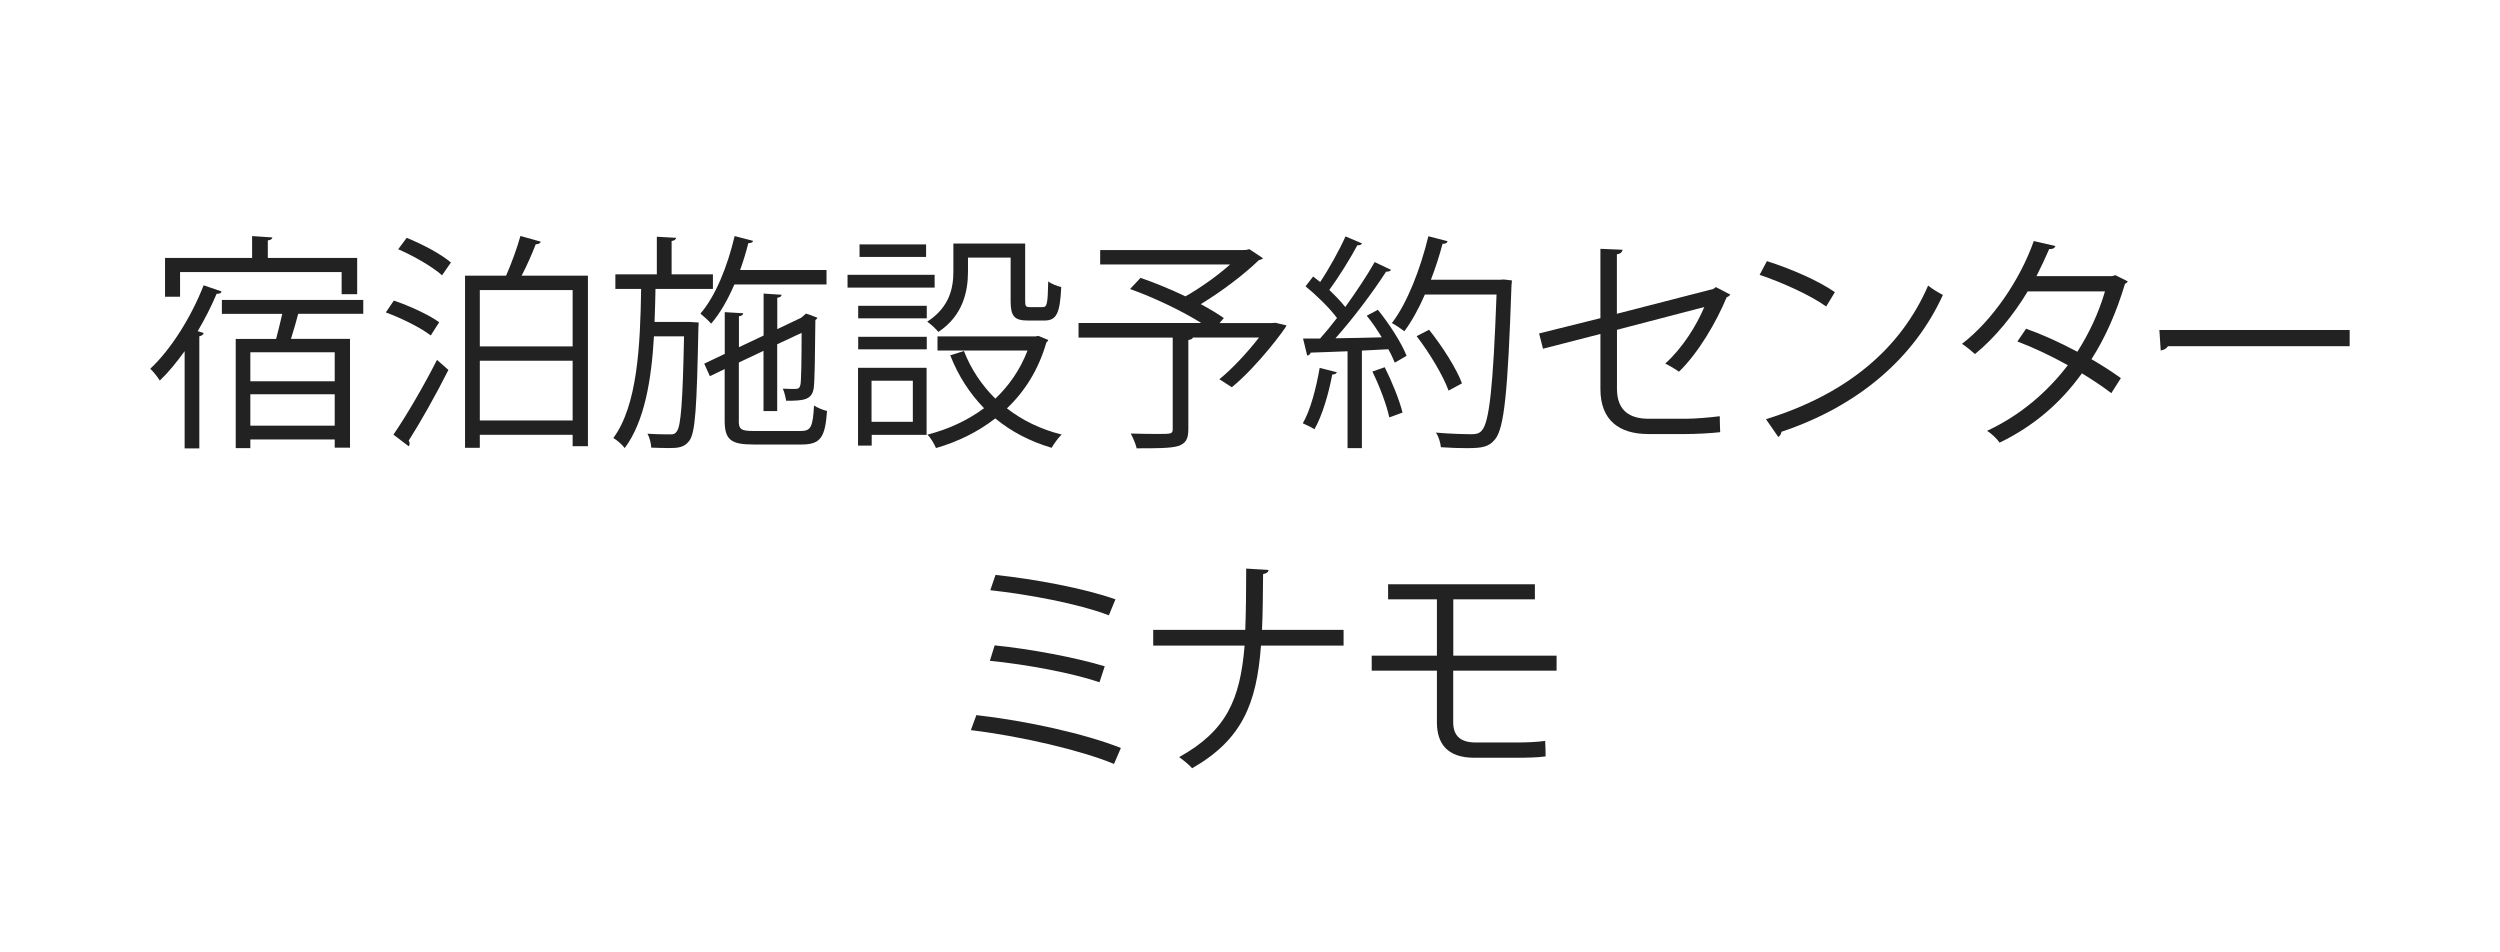 <?xml version="1.0" encoding="UTF-8"?><svg id="_レイヤー_2" xmlns="http://www.w3.org/2000/svg" viewBox="0 0 296 112.76"><defs><style>.cls-1{fill:#fff;}.cls-2{fill:#222;}</style></defs><g id="_レイヤー_1-2"><rect class="cls-1" width="296" height="112.76"/><path class="cls-2" d="m21.86,53.08v-11.5c-.94,1.3-1.92,2.51-2.94,3.48-.22-.38-.78-1.08-1.13-1.4,2.43-2.27,4.83-6.07,6.32-9.88l2.13.73c-.05.19-.27.3-.59.27-.62,1.48-1.4,3-2.24,4.43l.7.22c-.03.19-.19.32-.51.38v13.28h-1.73Zm-.54-20.87v2.92h-1.78v-4.59h10.31v-2.59l2.4.16c-.03.19-.19.32-.54.35v2.08h10.58v4.29h-1.84v-2.62h-19.14Zm21.68,4.94h-7.69c-.22.84-.54,1.97-.86,2.97h6.99v12.88h-1.81v-.97h-9.99v1.03h-1.73v-12.93h4.78c.24-.92.51-2,.73-2.97h-7.15v-1.65h16.74v1.65Zm-3.37,7.99v-3.43h-9.99v3.43h9.99Zm-9.99,5.26h9.99v-3.72h-9.99v3.72Z"/><path class="cls-2" d="m46.63,35.59c1.86.62,4.18,1.7,5.37,2.56l-1,1.57c-1.13-.89-3.46-2.05-5.32-2.73l.95-1.4Zm-.05,15.87c1.46-2.11,3.59-5.75,5.16-8.85l1.35,1.19c-1.43,2.86-3.35,6.26-4.7,8.37.08.13.11.24.11.35s-.03.22-.11.32l-1.81-1.38Zm5.75-18.87c-1.11-1-3.35-2.29-5.18-3.08l1-1.35c1.83.73,4.1,1.94,5.24,2.92l-1.05,1.51Zm11.69-3.97c-.05.19-.27.3-.59.3-.4,1.05-1.03,2.51-1.67,3.72h7.85v20.19h-1.81v-1.35h-10.99v1.54h-1.75v-20.38h4.86c.62-1.4,1.32-3.32,1.7-4.7l2.4.67Zm3.78,5.72h-10.99v6.67h10.99v-6.67Zm-10.99,15.44h10.99v-7.07h-10.99v7.07Z"/><path class="cls-2" d="m81.8,38.13l.92.05c0,.16,0,.38-.03.62-.19,9.39-.35,12.44-1.08,13.39-.62.84-1.43.86-2.48.86-.59,0-1.3-.03-2.02-.05-.03-.51-.19-1.21-.46-1.65,1.21.08,2.32.08,2.81.08.3,0,.49-.08.67-.35.49-.62.7-3.4.86-11.26h-3.56c-.3,5.16-1.11,10.07-3.46,13.23-.32-.41-.89-.92-1.35-1.19,2.83-3.83,3.19-10.82,3.29-17.65h-3.05v-1.73h4.91v-4.45l2.29.13c-.03.19-.19.32-.54.38v3.94h4.89v1.73h-6.8c-.03,1.29-.05,2.62-.11,3.91h4.29Zm16.06-4.45h-10.91c-.78,1.81-1.7,3.43-2.75,4.64-.27-.32-.89-.89-1.27-1.19,1.78-2.05,3.21-5.59,4.05-9.18l2.19.57c-.05.19-.24.27-.57.27-.27,1.08-.59,2.13-.97,3.18h10.23v1.7Zm-10.39,16.11c0,1.03.24,1.24,1.78,1.24h5.56c1.21,0,1.43-.49,1.57-3.02.41.27,1.05.54,1.54.65-.22,3.1-.75,3.97-3,3.97h-5.72c-2.67,0-3.4-.57-3.4-2.83v-6.1l-1.75.84-.67-1.48,2.43-1.16v-4.94l2.19.13c-.03.19-.16.32-.51.35v3.67l2.92-1.38v-4.97l2.13.14c-.03.19-.16.32-.51.35v3.72l2.83-1.35c.27-.24.3-.27.57-.49.3.08.59.19,1.35.49-.03.08-.13.22-.24.27-.03,3.78-.08,7.26-.19,8.02-.19,1.46-1.21,1.54-3.27,1.54-.08-.46-.22-1.08-.4-1.43.51.03,1.27.03,1.48.03.38,0,.54-.11.62-.54.08-.4.13-2.92.13-6.1l-2.89,1.35v7.91h-1.62v-7.13l-2.92,1.38v6.88Z"/><path class="cls-2" d="m110.66,32.54v1.51h-10.31v-1.51h10.31Zm-.95,11.01v7.94h-6.5v1.27h-1.62v-9.21h8.12Zm-8.1-5.86v-1.48h8.12v1.48h-8.12Zm0,3.67v-1.48h8.12v1.48h-8.12Zm8.04-12.42v1.48h-7.88v-1.48h7.88Zm-1.57,16.14h-4.89v4.86h4.89v-4.86Zm6.53-14.58v1.67c0,2.32-.59,5.21-3.51,7.13-.27-.35-.94-.97-1.32-1.21,2.67-1.73,3.1-4.02,3.1-5.94v-3.32h8.5v6.83c0,.59.08.7.57.7h1.51c.51,0,.59-.35.65-3.05.35.3,1.08.57,1.54.67-.14,3.19-.59,3.97-2,3.97h-1.94c-1.59,0-2.05-.49-2.05-2.27v-5.18h-5.05Zm8.31,9.26l1.19.49c-.03.13-.13.22-.22.3-.92,3.21-2.56,5.8-4.67,7.8,1.84,1.43,4,2.48,6.48,3.1-.41.38-.92,1.11-1.19,1.57-2.56-.76-4.78-1.92-6.67-3.48-2.08,1.62-4.48,2.78-7.02,3.51-.19-.46-.62-1.21-1-1.59,2.4-.62,4.7-1.65,6.69-3.13-1.7-1.75-3.05-3.83-4-6.26l1.62-.51c.84,2.16,2.11,4.05,3.72,5.64,1.62-1.54,2.94-3.43,3.81-5.7h-10.66v-1.67h11.58l.32-.05Z"/><path class="cls-2" d="m150.98,38.21l1.35.32c-.08.3-3.4,4.8-6.48,7.32l-1.48-.95c1.51-1.21,3.29-3.13,4.7-4.94h-7.83c-.05.16-.19.24-.54.3v10.55c0,1.16-.3,1.7-1.21,2-.92.27-2.51.27-4.91.27-.11-.51-.43-1.24-.7-1.75,1.16.03,2.24.05,3.08.05,1.75,0,1.89,0,1.89-.59v-10.82h-11.15v-1.73h14.52c-2.27-1.43-5.61-3.02-8.42-4.02l1.24-1.32c1.67.57,3.56,1.35,5.32,2.19,1.81-1.03,3.81-2.46,5.29-3.78h-15.39v-1.7h16.71c.51,0,.57,0,.95-.11l1.62,1.08c-.11.11-.3.19-.49.22-1.75,1.7-4.43,3.73-6.88,5.21,1.05.57,2,1.13,2.73,1.65l-.51.59h6.24l.38-.03Z"/><path class="cls-2" d="m158.28,44.07c-.05.16-.22.27-.54.27-.43,2.29-1.19,4.89-2.11,6.48-.32-.22-.97-.51-1.38-.7.89-1.51,1.57-4.1,2-6.56l2.02.51Zm3-15.25c-.14.19-.35.24-.57.22-.84,1.57-2.19,3.75-3.32,5.29.73.7,1.4,1.4,1.89,2.02,1.32-1.83,2.59-3.75,3.48-5.32l1.94.92c-.08.16-.3.22-.59.22-1.51,2.35-3.89,5.53-5.99,7.88,1.73-.03,3.59-.05,5.48-.11-.54-.89-1.16-1.81-1.78-2.56.76-.41,1.05-.54,1.32-.7,1.38,1.7,2.83,3.97,3.4,5.45l-1.4.81c-.19-.46-.43-1-.76-1.59l-3.13.16v11.55h-1.7v-11.47c-1.67.05-3.19.14-4.37.16-.05.22-.22.32-.41.35l-.49-2.02h2.02c.65-.73,1.32-1.54,2-2.43-.86-1.16-2.4-2.67-3.72-3.75l.89-1.16c.27.22.54.43.84.65,1.05-1.57,2.29-3.81,3-5.4l1.97.84Zm3.21,20.6c-.3-1.46-1.16-3.72-2-5.43l1.46-.51c.86,1.7,1.75,3.91,2.11,5.37l-1.57.57Zm13.55-16.33l.97.11c0,.16-.03.41-.05.59-.43,12.66-.86,16.9-1.94,18.22-.73.89-1.46,1.05-3.32,1.05-.92,0-2.02-.03-3.1-.11-.05-.51-.24-1.24-.59-1.73,1.86.16,3.56.19,4.24.19.54,0,.89-.08,1.19-.43.89-.94,1.35-5.13,1.75-16.11h-8.48c-.73,1.67-1.57,3.19-2.43,4.35-.35-.27-1.03-.73-1.48-.97,1.81-2.35,3.37-6.37,4.32-10.28l2.27.59c-.05.24-.3.32-.59.3-.38,1.43-.84,2.86-1.38,4.26h8.23l.4-.03Zm-8.83,5.96c1.57,1.97,3.24,4.59,3.89,6.34l-1.59.86c-.62-1.73-2.24-4.45-3.78-6.45l1.48-.76Z"/><path class="cls-2" d="m204.86,34.89c-.08.13-.24.24-.43.32-1.21,2.92-3.35,6.59-5.64,8.8-.4-.3-1.11-.7-1.62-.97,2.05-1.84,3.72-4.54,4.62-6.69l-10.34,2.7v6.99c0,2.65,1.59,3.54,3.75,3.54h4.4c1.11,0,2.97-.16,4.02-.3,0,.59.03,1.32.05,1.89-1.08.13-2.97.22-4,.22h-4.51c-3.4,0-5.67-1.59-5.67-5.32v-6.53l-6.8,1.75-.46-1.81,7.26-1.81v-8.21l2.62.11c-.05.32-.3.49-.67.54v7.04l11.42-2.94.3-.22,1.7.89Z"/><path class="cls-2" d="m209.21,30.92c2.81.89,6.05,2.29,8.04,3.67l-1.03,1.7c-1.94-1.38-5.13-2.81-7.88-3.75l.86-1.62Zm-.11,18.71c9.58-2.97,15.95-8.34,19.19-15.82.57.46,1.19.81,1.75,1.11-3.37,7.4-9.96,13.15-19.11,16.2-.03.24-.19.51-.38.62l-1.46-2.11Z"/><path class="cls-2" d="m251.92,33.3c-.03.13-.16.24-.32.3-1,3.35-2.35,6.42-3.97,8.93,1.16.67,2.48,1.51,3.48,2.24l-1.13,1.78c-.97-.76-2.35-1.65-3.48-2.35-2.48,3.46-5.67,6.24-9.75,8.21-.3-.46-1-1.11-1.48-1.4,3.94-1.84,7.1-4.56,9.56-7.77-2-1.11-3.97-2.05-5.97-2.81l1.03-1.51c1.97.7,3.99,1.62,6.07,2.73,1.4-2.21,2.51-4.56,3.27-7.15h-9.15c-1.65,2.75-3.86,5.48-6.24,7.42-.35-.32-1.08-.92-1.54-1.21,3.54-2.7,6.88-7.56,8.5-12.17l2.56.59c-.11.3-.38.38-.73.35-.38.89-1,2.21-1.51,3.21h8.96l.38-.11,1.46.73Z"/><path class="cls-2" d="m255.66,39.07h22.54v1.92h-21.51c-.16.27-.51.46-.86.51l-.16-2.43Z"/><path class="cls-2" d="m115.6,84.67c5.94.67,12.88,2.21,17.11,3.89l-.81,1.89c-3.83-1.59-11.01-3.29-16.95-4l.65-1.78Zm2.16-8.26c4.29.43,9.69,1.46,13.04,2.48l-.62,1.89c-3.16-1.08-8.61-2.11-12.98-2.54l.57-1.83Zm.11-8.34c4.59.49,10.47,1.57,14.2,2.89l-.78,1.89c-3.72-1.4-9.45-2.46-14.04-2.97l.62-1.81Z"/><path class="cls-2" d="m159.07,76.44h-9.77c-.51,6.94-2.27,11.15-8.15,14.52-.38-.43-1.03-.95-1.54-1.32,5.59-3.1,7.23-6.8,7.75-13.2h-10.82v-1.86h10.9c.08-2.11.11-4.54.11-7.26l2.65.16c-.03.27-.27.43-.65.49-.03,2.46-.03,4.64-.13,6.61h9.66v1.86Z"/><path class="cls-2" d="m172.06,79.41v6.1c0,1.43.67,2.4,2.65,2.4h4.97c.94,0,2.38-.05,3.27-.19.03.51.05,1.43.05,1.84-.86.13-2.4.16-3.32.16h-5.1c-3.29,0-4.45-1.73-4.45-4.21v-6.1h-7.72v-1.78h7.72v-6.67h-5.78v-1.78h17.38v1.78h-9.66v6.67h12.23v1.78h-12.23Z"/></g></svg>